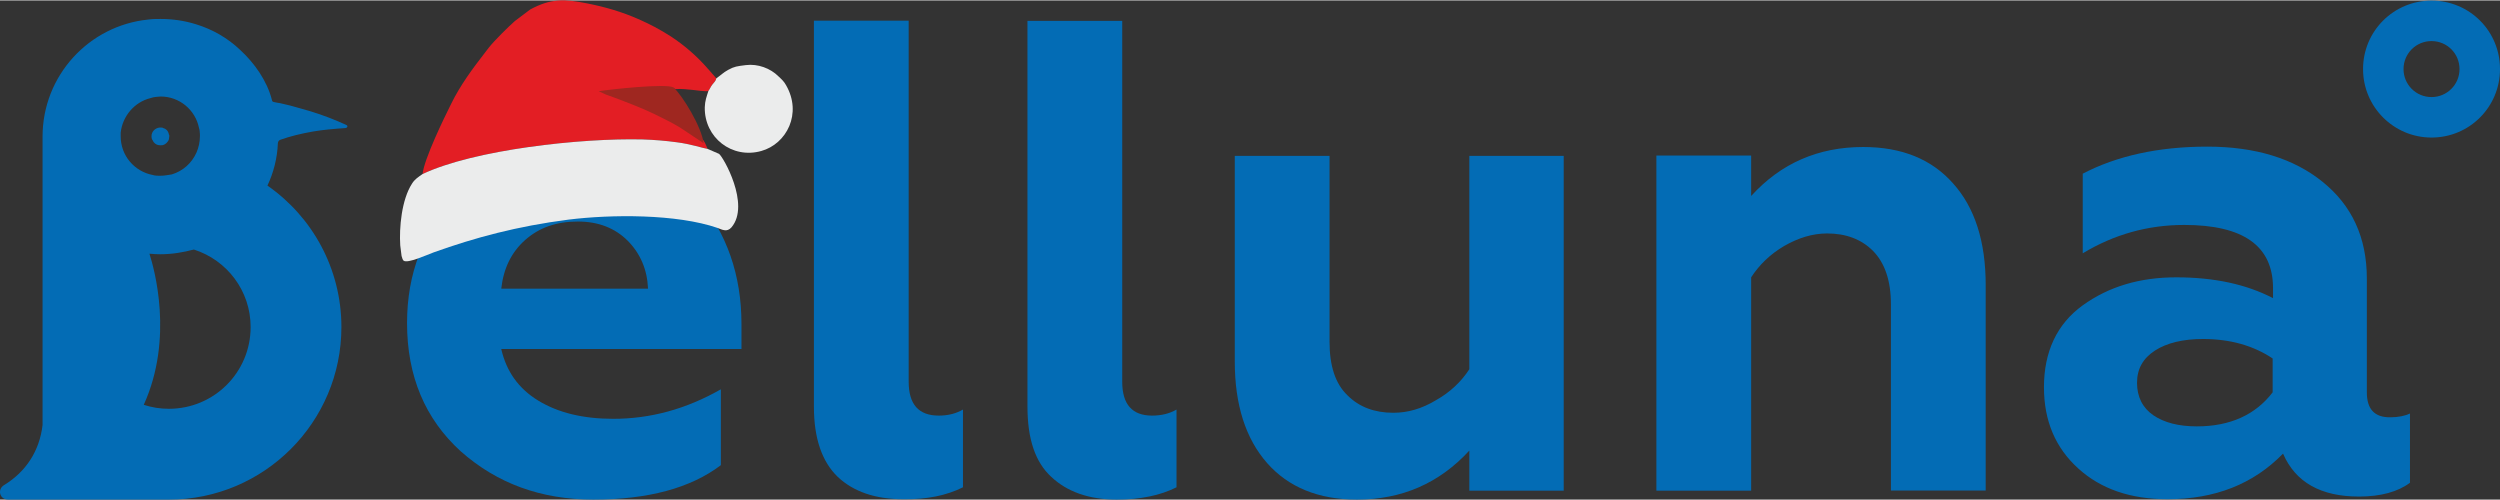 <?xml version="1.0" encoding="UTF-8"?> <svg xmlns="http://www.w3.org/2000/svg" xmlns:xlink="http://www.w3.org/1999/xlink" xmlns:xodm="http://www.corel.com/coreldraw/odm/2003" xml:space="preserve" width="360px" height="72px" version="1.1" style="shape-rendering:geometricPrecision; text-rendering:geometricPrecision; image-rendering:optimizeQuality; fill-rule:evenodd; clip-rule:evenodd" viewBox="0 0 132.17 26.39"><rect x="0" y="0" width="132.17" height="26.39" fill="#333333" stroke="none"/> <defs> <style type="text/css"> .fil2 {fill:#EBECEC} .fil1 {fill:#E31E24} .fil3 {fill:#9F2720} .fil0 {fill:#036CB5;fill-rule:nonzero} </style> </defs> <g id="Слой_x0020_1">  <g id="_2014470005712"> <g id="_2395620968928"> <path class="fil0" d="M128.55 0.01c-2,0 -3.62,1.61 -3.62,3.62 0,2 1.62,3.62 3.62,3.62 2.01,0 3.62,-1.62 3.62,-3.62 0,-2.01 -1.61,-3.62 -3.62,-3.62zm0 5.1c-0.82,0 -1.48,-0.66 -1.48,-1.48 0,-0.82 0.66,-1.48 1.48,-1.48 0.82,0 1.48,0.66 1.48,1.48 0,0.82 -0.66,1.48 -1.48,1.48z"></path> <path class="fil0" d="M30.74 7.75c-2.74,0 -4.95,0.89 -6.67,2.7 -1.69,1.78 -2.55,3.97 -2.55,6.61 0,2.8 0.95,5.06 2.84,6.78 1.91,1.69 4.23,2.55 7.01,2.55 2.89,0 5.15,-0.61 6.74,-1.82l0 -4.01c-1.84,1.05 -3.73,1.56 -5.69,1.56 -1.59,0 -2.91,-0.32 -3.96,-0.96 -1.05,-0.64 -1.69,-1.55 -1.96,-2.73l12.7 0 0 -1.32c0,-2.58 -0.77,-4.79 -2.3,-6.63 -1.56,-1.82 -3.61,-2.73 -6.16,-2.73l0 0zm-4.24 7.49c0.12,-1.07 0.53,-1.92 1.26,-2.57 0.74,-0.66 1.66,-0.98 2.79,-0.98 1.08,0 1.96,0.34 2.64,1.02 0.67,0.68 1.03,1.53 1.07,2.53l-7.76 0 0 0z"></path> <path class="fil0" d="M50.91 25.74l0 -4.11c-0.36,0.21 -0.78,0.32 -1.28,0.32 -1.06,0 -1.59,-0.59 -1.59,-1.79l0 -19.09 -5.01 0 0 20.41c0,1.68 0.43,2.91 1.26,3.71 0.84,0.79 2,1.18 3.46,1.18 1.25,0.02 2.3,-0.2 3.16,-0.63l0 0z"></path> <path class="fil0" d="M59.33 20.16l0 -19.08 -5.01 0 0 20.4c0,1.7 0.41,2.93 1.26,3.71 0.84,0.79 2,1.2 3.46,1.2 1.25,0 2.3,-0.22 3.16,-0.65l0 -4.11c-0.36,0.21 -0.79,0.32 -1.29,0.32 -1.05,0 -1.58,-0.59 -1.58,-1.79l0 0z"></path> <path class="fil0" d="M77.68 25.92l4.99 0 0 -17.7 -4.99 0 0 11.28c-0.43,0.66 -1.02,1.22 -1.77,1.64 -0.75,0.45 -1.48,0.66 -2.25,0.66 -0.99,0 -1.8,-0.3 -2.42,-0.92 -0.64,-0.61 -0.95,-1.55 -0.95,-2.84l0 -9.82 -5.01 0 0 10.86c0,2.3 0.57,4.08 1.71,5.38 1.13,1.28 2.72,1.93 4.75,1.93 2.37,0 4.35,-0.86 5.94,-2.59l0 2.12 0 0z"></path> <path class="fil0" d="M98.5 7.75c-2.37,0 -4.35,0.86 -5.92,2.59l0 -2.14 -5.01 0 0 17.72 5.01 0 0 -11.28c0.43,-0.66 1,-1.22 1.75,-1.66 0.75,-0.43 1.5,-0.66 2.27,-0.66 0.98,0 1.8,0.3 2.42,0.92 0.62,0.63 0.95,1.56 0.95,2.84l0 9.83 5.01 0 0 -10.86c0,-2.29 -0.57,-4.09 -1.72,-5.37 -1.14,-1.29 -2.72,-1.93 -4.76,-1.93l0 0z"></path> <path class="fil0" d="M125.13 20.72l0 -6.01c0,-2.18 -0.79,-3.87 -2.34,-5.12 -1.52,-1.23 -3.55,-1.86 -6.1,-1.86 -2.58,0 -4.78,0.49 -6.58,1.43l0 4.21c1.66,-1 3.44,-1.5 5.37,-1.5 3.12,0 4.69,1.11 4.69,3.34l0 0.53c-1.41,-0.73 -3.1,-1.1 -5.12,-1.1 -1.91,0 -3.55,0.48 -4.94,1.48 -1.37,0.99 -2.05,2.46 -2.05,4.33 0,1.78 0.61,3.21 1.82,4.3 1.19,1.08 2.76,1.62 4.71,1.62 2.51,0 4.54,-0.8 6.11,-2.41 0.66,1.52 2,2.27 4.02,2.27 1.14,0 2.05,-0.25 2.69,-0.73l0 -3.66c-0.25,0.12 -0.61,0.2 -1.04,0.2 -0.83,0.01 -1.24,-0.43 -1.24,-1.32l0 0zm-4.98 0c-0.91,1.19 -2.25,1.8 -4.01,1.8 -0.96,0 -1.73,-0.2 -2.3,-0.59 -0.57,-0.39 -0.86,-0.98 -0.86,-1.71 0,-0.75 0.32,-1.3 0.95,-1.71 0.62,-0.4 1.48,-0.61 2.53,-0.61 1.43,0 2.66,0.34 3.69,1.03l0 1.79z"></path> <path class="fil0" d="M18.3 6.58c-0.59,-0.27 -1.23,-0.52 -1.89,-0.72 -0.36,-0.1 -0.72,-0.21 -1.06,-0.3 -0.19,-0.04 -0.37,-0.09 -0.55,-0.13 -0.09,-0.01 -0.19,-0.03 -0.28,-0.05 -0.11,-0.02 -0.13,-0.03 -0.15,-0.14 -0.26,-1 -0.92,-1.93 -1.67,-2.62 -0.66,-0.63 -1.46,-1.09 -2.34,-1.36 -0.61,-0.19 -1.23,-0.28 -1.87,-0.28 -0.22,0 -0.43,0 -0.64,0.03 -3.14,0.31 -5.6,2.96 -5.6,6.19l0 15.25c-0.16,1.37 -0.88,2.47 -2.03,3.17 -0.38,0.23 -0.24,0.77 0.21,0.77l8.5 0c5.03,0 9.12,-4.09 9.12,-9.12 0,-3.1 -1.55,-5.84 -3.91,-7.48 0.32,-0.68 0.52,-1.45 0.55,-2.23 0,-0.09 0.06,-0.18 0.15,-0.2 0.51,-0.18 1.08,-0.32 1.71,-0.43 0.53,-0.09 1.09,-0.14 1.68,-0.18 0.14,0 0.19,-0.12 0.07,-0.17l0 0zm-11.92 0.6c0,-0.05 0,-0.12 0,-0.18 0.09,-0.87 0.72,-1.62 1.56,-1.83 0.1,-0.04 0.21,-0.06 0.32,-0.07 0,0 0,0 0.01,0 0.08,0 0.15,-0.02 0.22,-0.02 1,0 1.84,0.71 2.03,1.66 0.04,0.1 0.04,0.23 0.05,0.35l0 0.09c0,0.31 -0.07,0.61 -0.19,0.88 -0.25,0.55 -0.71,0.96 -1.3,1.14 -0.2,0.03 -0.4,0.07 -0.61,0.07 -0.12,0 -0.27,0 -0.39,-0.04 -0.96,-0.18 -1.7,-1.01 -1.7,-2.05zm2.55 14.41c-0.46,0 -0.9,-0.07 -1.33,-0.21l0 0c1.6,-3.53 0.55,-7.21 0.3,-7.99 0.2,0.02 0.39,0.03 0.57,0.03 0.63,0 1.21,-0.1 1.78,-0.25 1.75,0.56 3,2.18 3,4.1 0,2.39 -1.93,4.32 -4.32,4.32l0 0z"></path> <path class="fil0" d="M8.38 7.65c0.04,0 0.07,0.01 0.11,0.01 0.05,0 0.09,-0.01 0.12,-0.01 0.15,-0.04 0.24,-0.15 0.31,-0.27 0.01,-0.06 0.03,-0.13 0.03,-0.2l0 -0.02c0,-0.03 0,-0.05 -0.02,-0.07 -0.03,-0.18 -0.14,-0.3 -0.3,-0.34 -0.03,-0.03 -0.09,-0.03 -0.14,-0.03l-0.05 0c-0.24,0.03 -0.43,0.21 -0.43,0.46 0,0.09 0.02,0.18 0.07,0.23 0.05,0.13 0.18,0.22 0.3,0.24l0 0z"></path> </g> <g> <path class="fil1" d="M37.87 4.12c-0.03,0.15 -0.12,0.21 -0.21,0.33 -0.09,0.11 -0.13,0.24 -0.21,0.34 -0.14,0.04 -0.63,-0.04 -0.84,-0.06 -0.26,-0.02 -0.6,-0.07 -0.88,-0.04 -0.38,-0.2 -3.04,0.09 -3.63,0.19l0.36 0.16c0.14,0.05 0.22,0.07 0.36,0.12 0.61,0.23 1.4,0.54 1.96,0.81 0.46,0.22 0.85,0.41 1.26,0.66l1.14 0.76c0.11,0.15 0.15,0.27 0.23,0.46 -0.23,-0.03 -0.9,-0.26 -1.63,-0.35 -0.59,-0.08 -1.18,-0.13 -1.81,-0.15 -3.24,-0.08 -8.91,0.54 -11.63,1.83 0.08,-0.79 1.13,-2.95 1.51,-3.71 0.48,-0.98 1.13,-1.86 1.79,-2.71 0.08,-0.1 0.12,-0.16 0.2,-0.26 0.27,-0.35 1.05,-1.12 1.38,-1.41l0.81 -0.61c1.09,-0.59 1.81,-0.56 3.02,-0.32 0.96,0.19 1.84,0.45 2.68,0.82 0.64,0.28 1.15,0.55 1.73,0.92 0.72,0.47 1.41,1.07 1.97,1.72 0.08,0.09 0.14,0.15 0.22,0.25l0.22 0.25z"></path> <path class="fil2" d="M37.41 7.85l0.6 0.26c0.21,0.13 1.68,2.69 0.66,3.89 -0.24,0.27 -0.49,0.12 -0.73,0.03 -2.17,-0.75 -5.64,-0.72 -7.89,-0.44 -2.72,0.35 -4.94,0.95 -7.12,1.73 -0.38,0.14 -1.38,0.6 -1.59,0.44 -0.04,-0.03 -0.08,-0.12 -0.11,-0.25l-0.07 -0.56c-0.06,-0.93 0.07,-2.41 0.62,-3.26 0.14,-0.23 0.33,-0.35 0.56,-0.51 2.72,-1.29 8.39,-1.91 11.63,-1.83 0.63,0.02 1.22,0.07 1.81,0.15 0.73,0.09 1.4,0.32 1.63,0.35z"></path> <path class="fil2" d="M37.45 4.79c0.08,-0.1 0.12,-0.23 0.21,-0.34 0.09,-0.12 0.18,-0.18 0.21,-0.33 0.22,-0.15 0.37,-0.31 0.63,-0.45 0.33,-0.18 0.46,-0.19 0.93,-0.25 0.64,-0.08 1.3,0.17 1.72,0.59 0.15,0.14 0.29,0.26 0.4,0.46 0.88,1.51 0.03,3.12 -1.3,3.49 -1.55,0.44 -3.02,-0.71 -2.99,-2.31 0.01,-0.35 0.1,-0.57 0.19,-0.86z"></path> <path class="fil3" d="M35.61 4.6c0.48,0.44 1.48,2.08 1.59,2.95l-1.25 -0.83c-0.44,-0.27 -0.87,-0.47 -1.37,-0.72 -0.62,-0.3 -1.48,-0.63 -2.15,-0.88 -0.15,-0.06 -0.24,-0.08 -0.39,-0.14l-0.39 -0.18c0.63,-0.1 3.55,-0.42 3.96,-0.2z"></path> </g> </g> </g> </svg> 